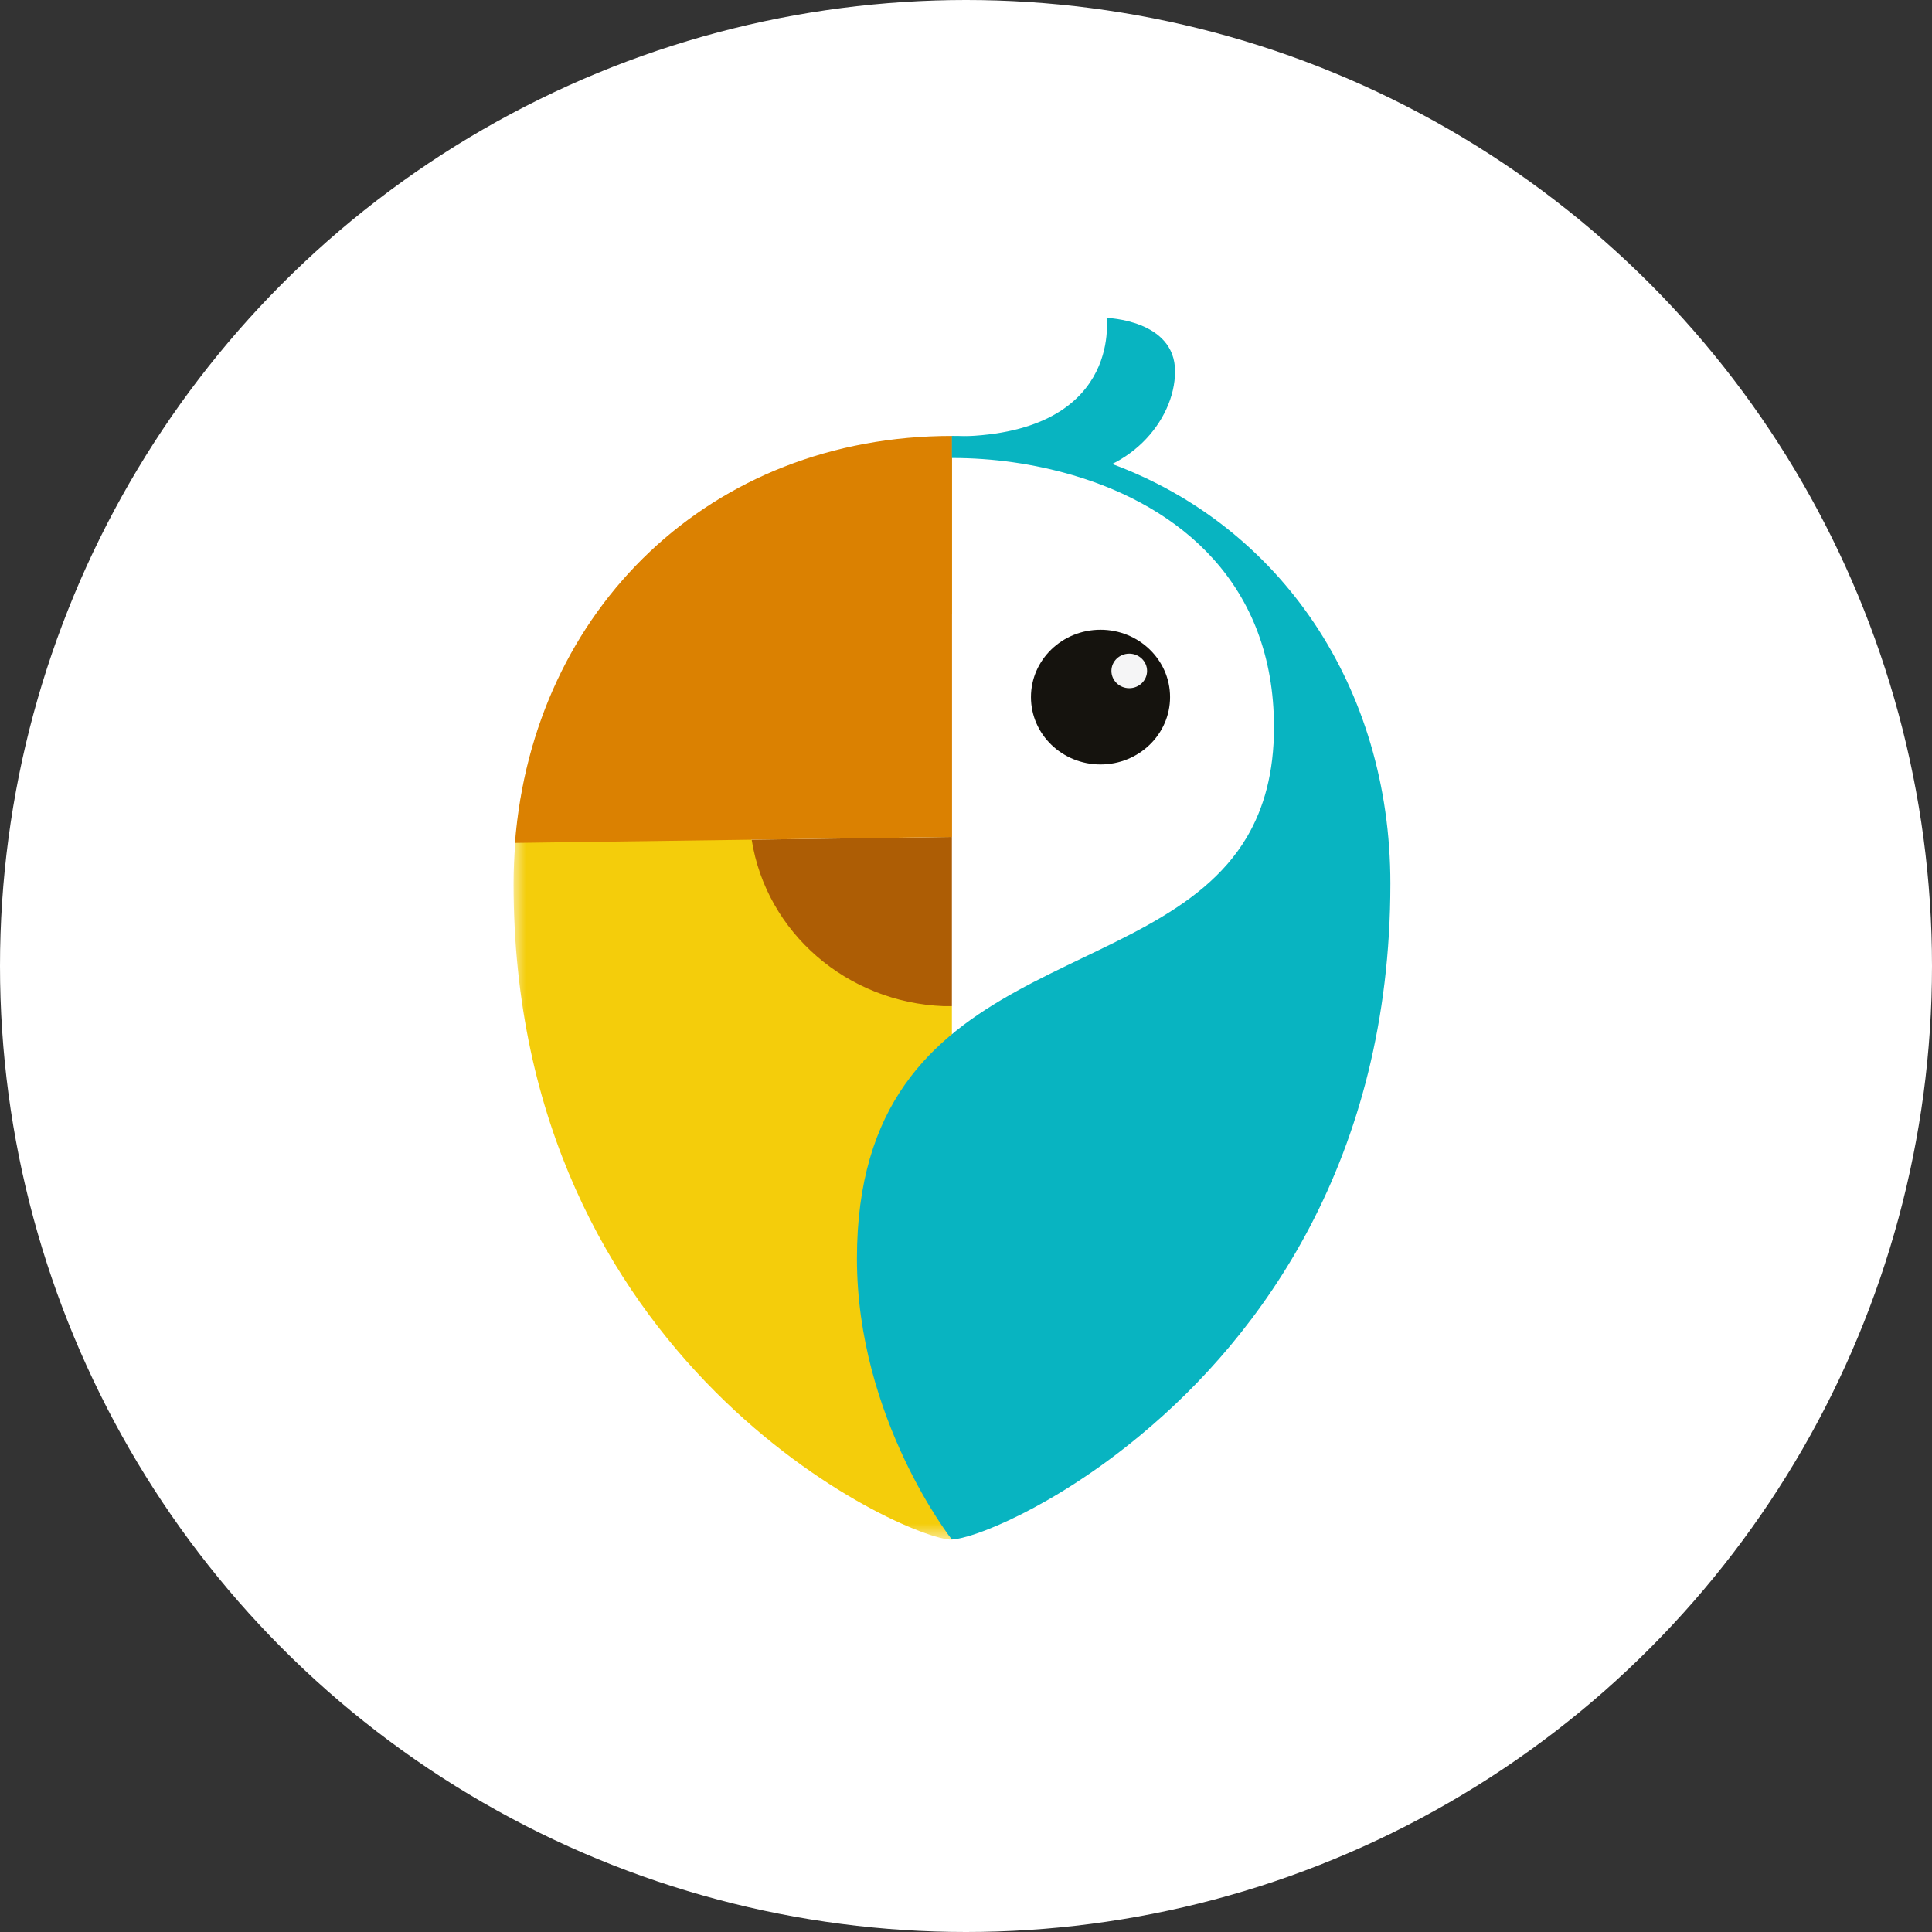 <?xml version="1.0" encoding="UTF-8"?>
<svg width="79px" height="79px" viewBox="0 0 79 79" version="1.1" xmlns="http://www.w3.org/2000/svg" xmlns:xlink="http://www.w3.org/1999/xlink">
    <rect x="0" y="0" width="79" height="79" fill="#333333" stroke="none"/>
    <title>Group 18</title>
    <defs>
        <polygon id="path-1" points="0 0.052 21.863 0.052 21.863 45.156 0 45.156"></polygon>
    </defs>
    <g id="Page-1" stroke="none" stroke-width="1" fill="none" fill-rule="evenodd">
        <g id="EnRoute_desktop_3_Ara" transform="translate(-469, -3885)">
            <g id="Stacked-Group" transform="translate(209, 3782)">
                <g id="Group-18" transform="translate(260, 103)">
                    <circle id="Oval" fill="#FFFFFF" cx="39.5" cy="39.5" r="39.5"></circle>
                    <g id="Logo/Chouette_icon" transform="translate(21, 13)">
                        <g id="Group-3" transform="translate(0, 4.803)">
                            <mask id="mask-2" fill="white">
                                <use xlink:href="#path-1"></use>
                            </mask>
                            <g id="Clip-2"></g>
                            <path d="M9.652,14.995 C9.834,10.693 13.488,7.295 17.934,7.294 L17.934,16.434 L9.736,16.548 C9.652,16.035 9.624,15.515 9.652,14.995 L9.652,14.995 Z M21.068,0.289 C20.484,0.195 19.895,0.129 19.293,0.088 C19.035,0.07 18.77,0.057 18.5,0.052 L18.469,0.052 L18.34,0.052 L18.26,0.052 L17.934,0.052 C8.06,0.039 0.817,7.12 0.068,16.688 C0.025,17.234 -2.26415094e-05,17.785 -2.26415094e-05,18.342 C-2.26415094e-05,37.96 16.005,45.142 17.923,45.156 C18.221,45.093 18.512,45.004 18.792,44.888 C18.86,44.864 18.94,44.84 19.019,44.811 C19.658,44.575 20.282,44.3 20.887,43.989 C21.113,43.881 21.321,43.77 21.55,43.631 C21.654,43.579 21.758,43.52 21.863,43.454 L21.068,0.289 Z" id="Fill-1" fill="#F4CD0B" mask="url(#mask-2)"></path>
                        </g>
                        <path d="M26.21,20.443 C26.123,22.595 25.143,24.622 23.493,26.066 C22.477,26.954 21.252,27.588 19.924,27.912 C19.273,28.064 18.605,28.141 17.934,28.142 L17.595,28.142 C13.63,27.989 10.334,25.135 9.736,21.335 L17.928,21.224 L17.928,12.083 L18.265,12.083 C22.84,12.262 26.4,16 26.215,20.432 C26.215,20.434 26.215,20.435 26.214,20.436 L26.21,20.443 Z" id="Fill-4" fill="#AD5D05"></path>
                        <path d="M17.923,4.849 L17.923,6.482 L22.266,6.482 C25.082,6.482 27.048,4.232 27.048,2.182 C27.048,0.075 24.247,0 24.247,0 C24.247,0 24.906,4.849 17.923,4.849" id="Fill-6" fill="#08B4C1"></path>
                        <path d="M23.604,31.178 C21.76,32.133 19.864,32.989 17.923,33.743 L17.923,4.825 L18.02,4.842 C19.988,5.142 21.925,5.61 23.808,6.241 C30.657,8.621 32.395,12.781 34.223,19.046 C35.64,23.936 28.852,28.476 23.604,31.178" id="Fill-8" fill="#FFFFFF"></path>
                        <path d="M26.844,15.504 C26.844,17.026 25.57,18.259 24,18.259 C22.429,18.259 21.156,17.026 21.156,15.504 C21.156,13.983 22.429,12.75 24,12.75 C25.57,12.75 26.844,13.983 26.844,15.504" id="Fill-10" fill="#15130E"></path>
                        <path d="M25.904,14.434 C25.904,14.824 25.578,15.14 25.175,15.14 C24.772,15.14 24.446,14.824 24.446,14.434 C24.446,14.044 24.772,13.728 25.175,13.728 C25.578,13.728 25.904,14.044 25.904,14.434" id="Fill-12" fill="#F5F5F6"></path>
                        <path d="M0.057,21.467 L9.736,21.335 L17.928,21.224 L17.928,4.825 C8.049,4.825 0.806,11.91 0.057,21.467" id="Fill-14" fill="#DB8101"></path>
                        <path d="M35.853,23.129 C35.853,34.445 30.53,41.627 25.646,45.673 C22.066,48.656 18.725,49.945 17.916,49.945 C17.916,49.945 14.04,45.015 14.04,38.463 C14.04,25.853 26.217,27.614 29.989,21.224 C30.682,20.046 31.094,18.592 31.094,16.739 C31.094,10.884 27.258,7.721 22.875,6.432 C21.269,5.963 19.6,5.726 17.923,5.728 L17.923,4.825 C18.102,4.825 18.279,4.825 18.457,4.84 C18.465,4.833 18.477,4.833 18.485,4.84 C20.531,4.882 22.554,5.264 24.466,5.969 C31.354,8.513 35.853,15.083 35.853,23.129" id="Fill-16" fill="#08B4C1"></path>
                    </g>
                </g>
            </g>
        </g>
    </g>
</svg>